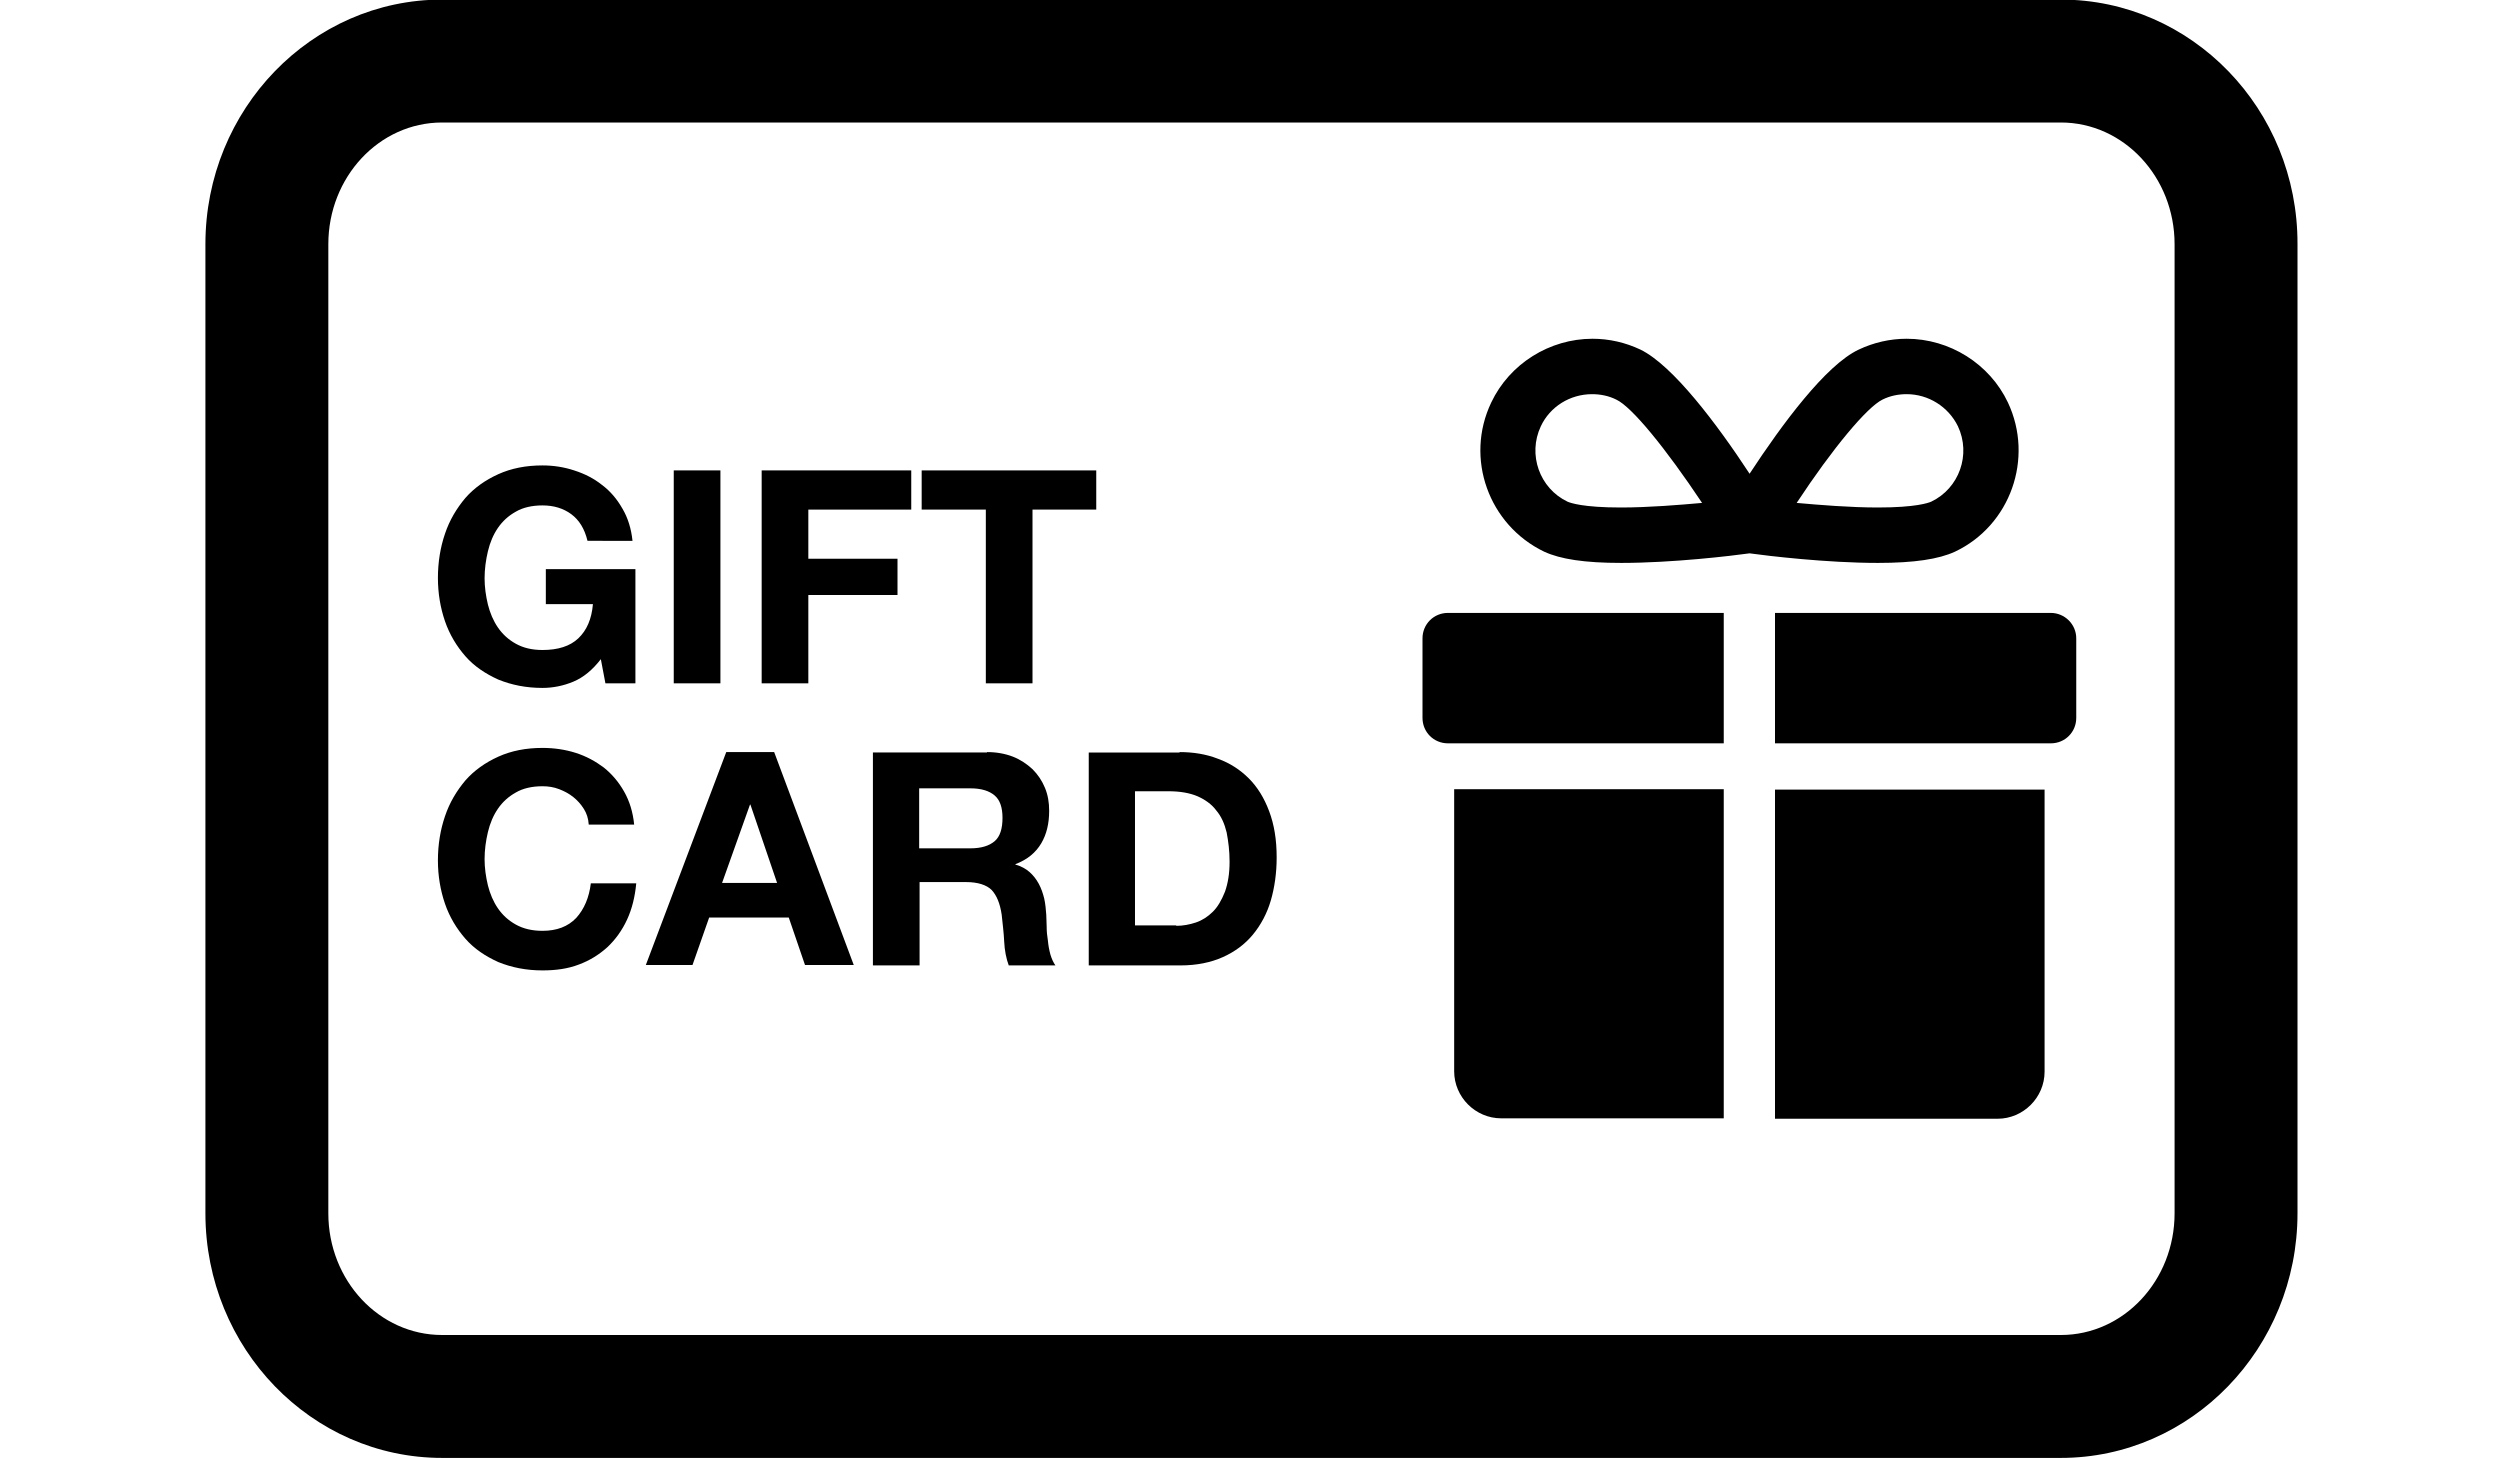 <?xml version="1.0" encoding="utf-8"?>
<!-- Generator: Adobe Illustrator 24.3.0, SVG Export Plug-In . SVG Version: 6.00 Build 0)  -->
<svg version="1.0" id="Laag_1" xmlns="http://www.w3.org/2000/svg" xmlns:xlink="http://www.w3.org/1999/xlink" x="0px" y="0px"
	 viewBox="0 0 600 350" enable-background="new 0 0 600 350" xml:space="preserve">
<rect fill="#FFFFFF" width="600" height="350"/>
<g id="GIFT_CARD_1">
	<g id="GIFT_CARD_1_3_">
		<g id="present_4_">
			<g id="box_4_">
				<path d="M349,178.4L349,178.4l64.7,0v-31.3h-66.2c-3.4,0-6.1,2.7-6.1,6.1v19.1c0,3.4,2.7,6.1,6.1,6.1H349z"/>
				<path d="M413.7,189.4H349v67.7c0,6.2,5.1,11.3,11.3,11.3h53.4V189.4z"/>
				<path d="M492.2,147.1H426v31.3h64.7v0h1.5c3.4,0,6.1-2.7,6.1-6.1v-19.1C498.3,149.8,495.5,147.1,492.2,147.1z"/>
				<path d="M426,189.4v79.1h53.4c6.2,0,11.3-5.1,11.3-11.3v-67.7H426z"/>
			</g>
			<path d="M481.9,96.6c-4.4-9.3-14-15.3-24.3-15.3c-4,0-7.9,0.9-11.5,2.6c-7.9,3.7-18.4,17.9-26.2,29.8
				c-7.8-11.9-18.4-26-26.2-29.8c-3.6-1.7-7.5-2.6-11.5-2.6c-10.3,0-19.9,6-24.3,15.3c-6.4,13.4-0.6,29.4,12.7,35.8
				c3.9,1.8,9.7,2.7,18.5,2.7c12.3,0,26.5-1.7,30.8-2.3c4.3,0.6,18.5,2.3,30.8,2.3h0c8.7,0,14.6-0.9,18.5-2.7
				C482.5,126.1,488.2,110,481.9,96.6z M451.8,95.9c1.8-0.9,3.8-1.3,5.8-1.3c5.2,0,10,3,12.3,7.7c3.2,6.8,0.3,14.9-6.4,18.1
				c-0.7,0.3-3.7,1.4-12.8,1.4c-6.6,0-13.9-0.6-19.5-1.1C439.9,107.5,448.1,97.7,451.8,95.9z M369.8,102.3c2.2-4.7,7-7.7,12.3-7.7
				c2,0,4,0.4,5.8,1.3c3.7,1.7,11.8,11.6,20.6,24.8c-5.6,0.5-12.9,1.1-19.5,1.1c-9.1,0-12.1-1.1-12.8-1.4
				C369.5,117.2,366.6,109.1,369.8,102.3z"/>
		</g>
		<path id="card_21_" d="M494.6,29.4c15.1,0,27.3,13.1,27.3,29.2v232.6c0,16.1-12.2,29.2-27.3,29.2H106.1
			c-15.1,0-27.3-13.1-27.3-29.2V58.6c0-16.1,12.2-29.2,27.3-29.2H494.6 M494.6-0.1H106.1c-31.3,0-56.8,26.3-56.8,58.7v232.6
			c0,32.4,25.5,58.7,56.8,58.7h388.5c31.3,0,56.8-26.3,56.8-58.7V58.6C551.5,26.2,526-0.1,494.6-0.1L494.6-0.1z"/>
		<g id="text_21_">
			<path d="M137.6,163.6c-2.4,1-4.9,1.5-7.4,1.5c-3.9,0-7.4-0.7-10.6-2c-3.1-1.4-5.8-3.2-7.9-5.6c-2.1-2.4-3.8-5.2-4.9-8.4
				c-1.1-3.2-1.7-6.7-1.7-10.4c0-3.8,0.6-7.4,1.7-10.6c1.1-3.3,2.8-6.1,4.9-8.6c2.1-2.4,4.8-4.3,7.9-5.7c3.1-1.4,6.6-2.1,10.6-2.1
				c2.6,0,5.2,0.4,7.6,1.2c2.5,0.8,4.7,1.9,6.7,3.5c2,1.5,3.6,3.4,4.9,5.7c1.3,2.2,2.1,4.8,2.4,7.7H141c-0.7-2.9-2-5-3.9-6.4
				c-1.9-1.4-4.2-2.1-6.9-2.1c-2.5,0-4.7,0.5-6.4,1.5c-1.8,1-3.2,2.3-4.3,3.9c-1.1,1.6-1.9,3.5-2.4,5.6c-0.5,2.1-0.8,4.3-0.8,6.5
				c0,2.1,0.3,4.2,0.8,6.3c0.5,2,1.3,3.9,2.4,5.5c1.1,1.6,2.5,2.9,4.3,3.9c1.8,1,3.9,1.5,6.4,1.5c3.7,0,6.6-0.9,8.6-2.8
				c2-1.9,3.2-4.6,3.5-8.2h-11.3v-8.4h21.5V164h-7.2l-1.1-5.8C142.2,160.8,140,162.6,137.6,163.6z"/>
			<path d="M172.9,112.9V164h-11.2v-51.1H172.9z"/>
			<path d="M218.7,112.9v9.4H194v11.8h21.4v8.7H194V164h-11.2v-51.1H218.7z"/>
			<path d="M221.2,122.3v-9.4h41.9v9.4h-15.3V164h-11.2v-41.7H221.2z"/>
			<path d="M140.1,194.1c-0.7-1.1-1.5-2-2.5-2.8c-1-0.8-2.1-1.4-3.4-1.9c-1.3-0.5-2.6-0.7-4-0.7c-2.5,0-4.7,0.5-6.4,1.5
				c-1.8,1-3.2,2.3-4.3,3.9c-1.1,1.6-1.9,3.5-2.4,5.6c-0.5,2.1-0.8,4.3-0.8,6.5c0,2.1,0.3,4.2,0.8,6.3c0.5,2,1.3,3.9,2.4,5.5
				c1.1,1.6,2.5,2.9,4.3,3.9c1.8,1,3.9,1.5,6.4,1.5c3.4,0,6.1-1,8.1-3.1c1.9-2.1,3.1-4.9,3.5-8.3h10.9c-0.3,3.2-1,6.1-2.2,8.7
				c-1.2,2.6-2.8,4.8-4.7,6.6c-2,1.8-4.2,3.2-6.9,4.2c-2.6,1-5.5,1.4-8.7,1.4c-3.9,0-7.4-0.7-10.6-2c-3.1-1.4-5.8-3.2-7.9-5.6
				c-2.1-2.4-3.8-5.2-4.9-8.4c-1.1-3.2-1.7-6.7-1.7-10.4c0-3.8,0.6-7.4,1.7-10.6c1.1-3.3,2.8-6.1,4.9-8.6c2.1-2.4,4.8-4.3,7.9-5.7
				c3.1-1.4,6.6-2.1,10.6-2.1c2.8,0,5.5,0.4,8,1.2c2.5,0.8,4.7,2,6.7,3.5c2,1.6,3.6,3.5,4.9,5.8c1.3,2.3,2.1,4.9,2.4,7.9h-10.9
				C141.2,196.4,140.8,195.2,140.1,194.1z"/>
			<path d="M185.8,180.5l19.1,51.1h-11.7l-3.9-11.4h-19.1l-4,11.4H155l19.3-51.1H185.8z M186.5,211.9l-6.4-18.8h-0.1l-6.7,18.8
				H186.5z"/>
			<path d="M236.9,180.5c2.3,0,4.4,0.4,6.2,1.1c1.8,0.7,3.4,1.8,4.7,3c1.3,1.3,2.3,2.8,3,4.5c0.7,1.7,1,3.5,1,5.5
				c0,3-0.6,5.6-1.9,7.8c-1.3,2.2-3.3,3.9-6.2,5v0.1c1.4,0.4,2.5,1,3.4,1.8c0.9,0.8,1.6,1.7,2.2,2.8c0.6,1.1,1,2.3,1.3,3.5
				c0.3,1.3,0.4,2.6,0.5,3.9c0,0.8,0.1,1.8,0.1,2.9c0,1.1,0.1,2.2,0.3,3.4c0.1,1.1,0.3,2.2,0.6,3.3c0.3,1,0.7,1.9,1.2,2.6h-11.2
				c-0.6-1.6-1-3.6-1.1-5.8c-0.1-2.2-0.4-4.4-0.6-6.4c-0.4-2.7-1.2-4.6-2.4-5.9c-1.2-1.2-3.3-1.9-6.1-1.9h-11.2v20h-11.2v-51.1
				H236.9z M232.9,203.6c2.6,0,4.5-0.6,5.8-1.7c1.3-1.1,1.9-3,1.9-5.6c0-2.5-0.6-4.3-1.9-5.4c-1.3-1.1-3.2-1.7-5.8-1.7h-12.3v14.4
				H232.9z"/>
			<path d="M283.1,180.5c3.3,0,6.4,0.5,9.2,1.6c2.8,1,5.3,2.6,7.4,4.7c2.1,2.1,3.7,4.7,4.9,7.9c1.2,3.2,1.8,6.8,1.8,11.1
				c0,3.7-0.5,7.2-1.4,10.3s-2.4,5.9-4.3,8.2c-1.9,2.3-4.3,4.1-7.2,5.4c-2.9,1.3-6.3,2-10.2,2h-22v-51.1H283.1z M282.3,222.2
				c1.6,0,3.2-0.3,4.7-0.8c1.5-0.5,2.9-1.4,4.1-2.6c1.2-1.2,2.1-2.8,2.9-4.8c0.7-2,1.1-4.3,1.1-7.2c0-2.6-0.3-4.9-0.7-7
				c-0.5-2.1-1.3-3.9-2.5-5.3c-1.1-1.5-2.7-2.6-4.5-3.4c-1.9-0.8-4.2-1.2-7-1.2h-8v32.2H282.3z"/>
		</g>
	</g>
</g>
</svg>
